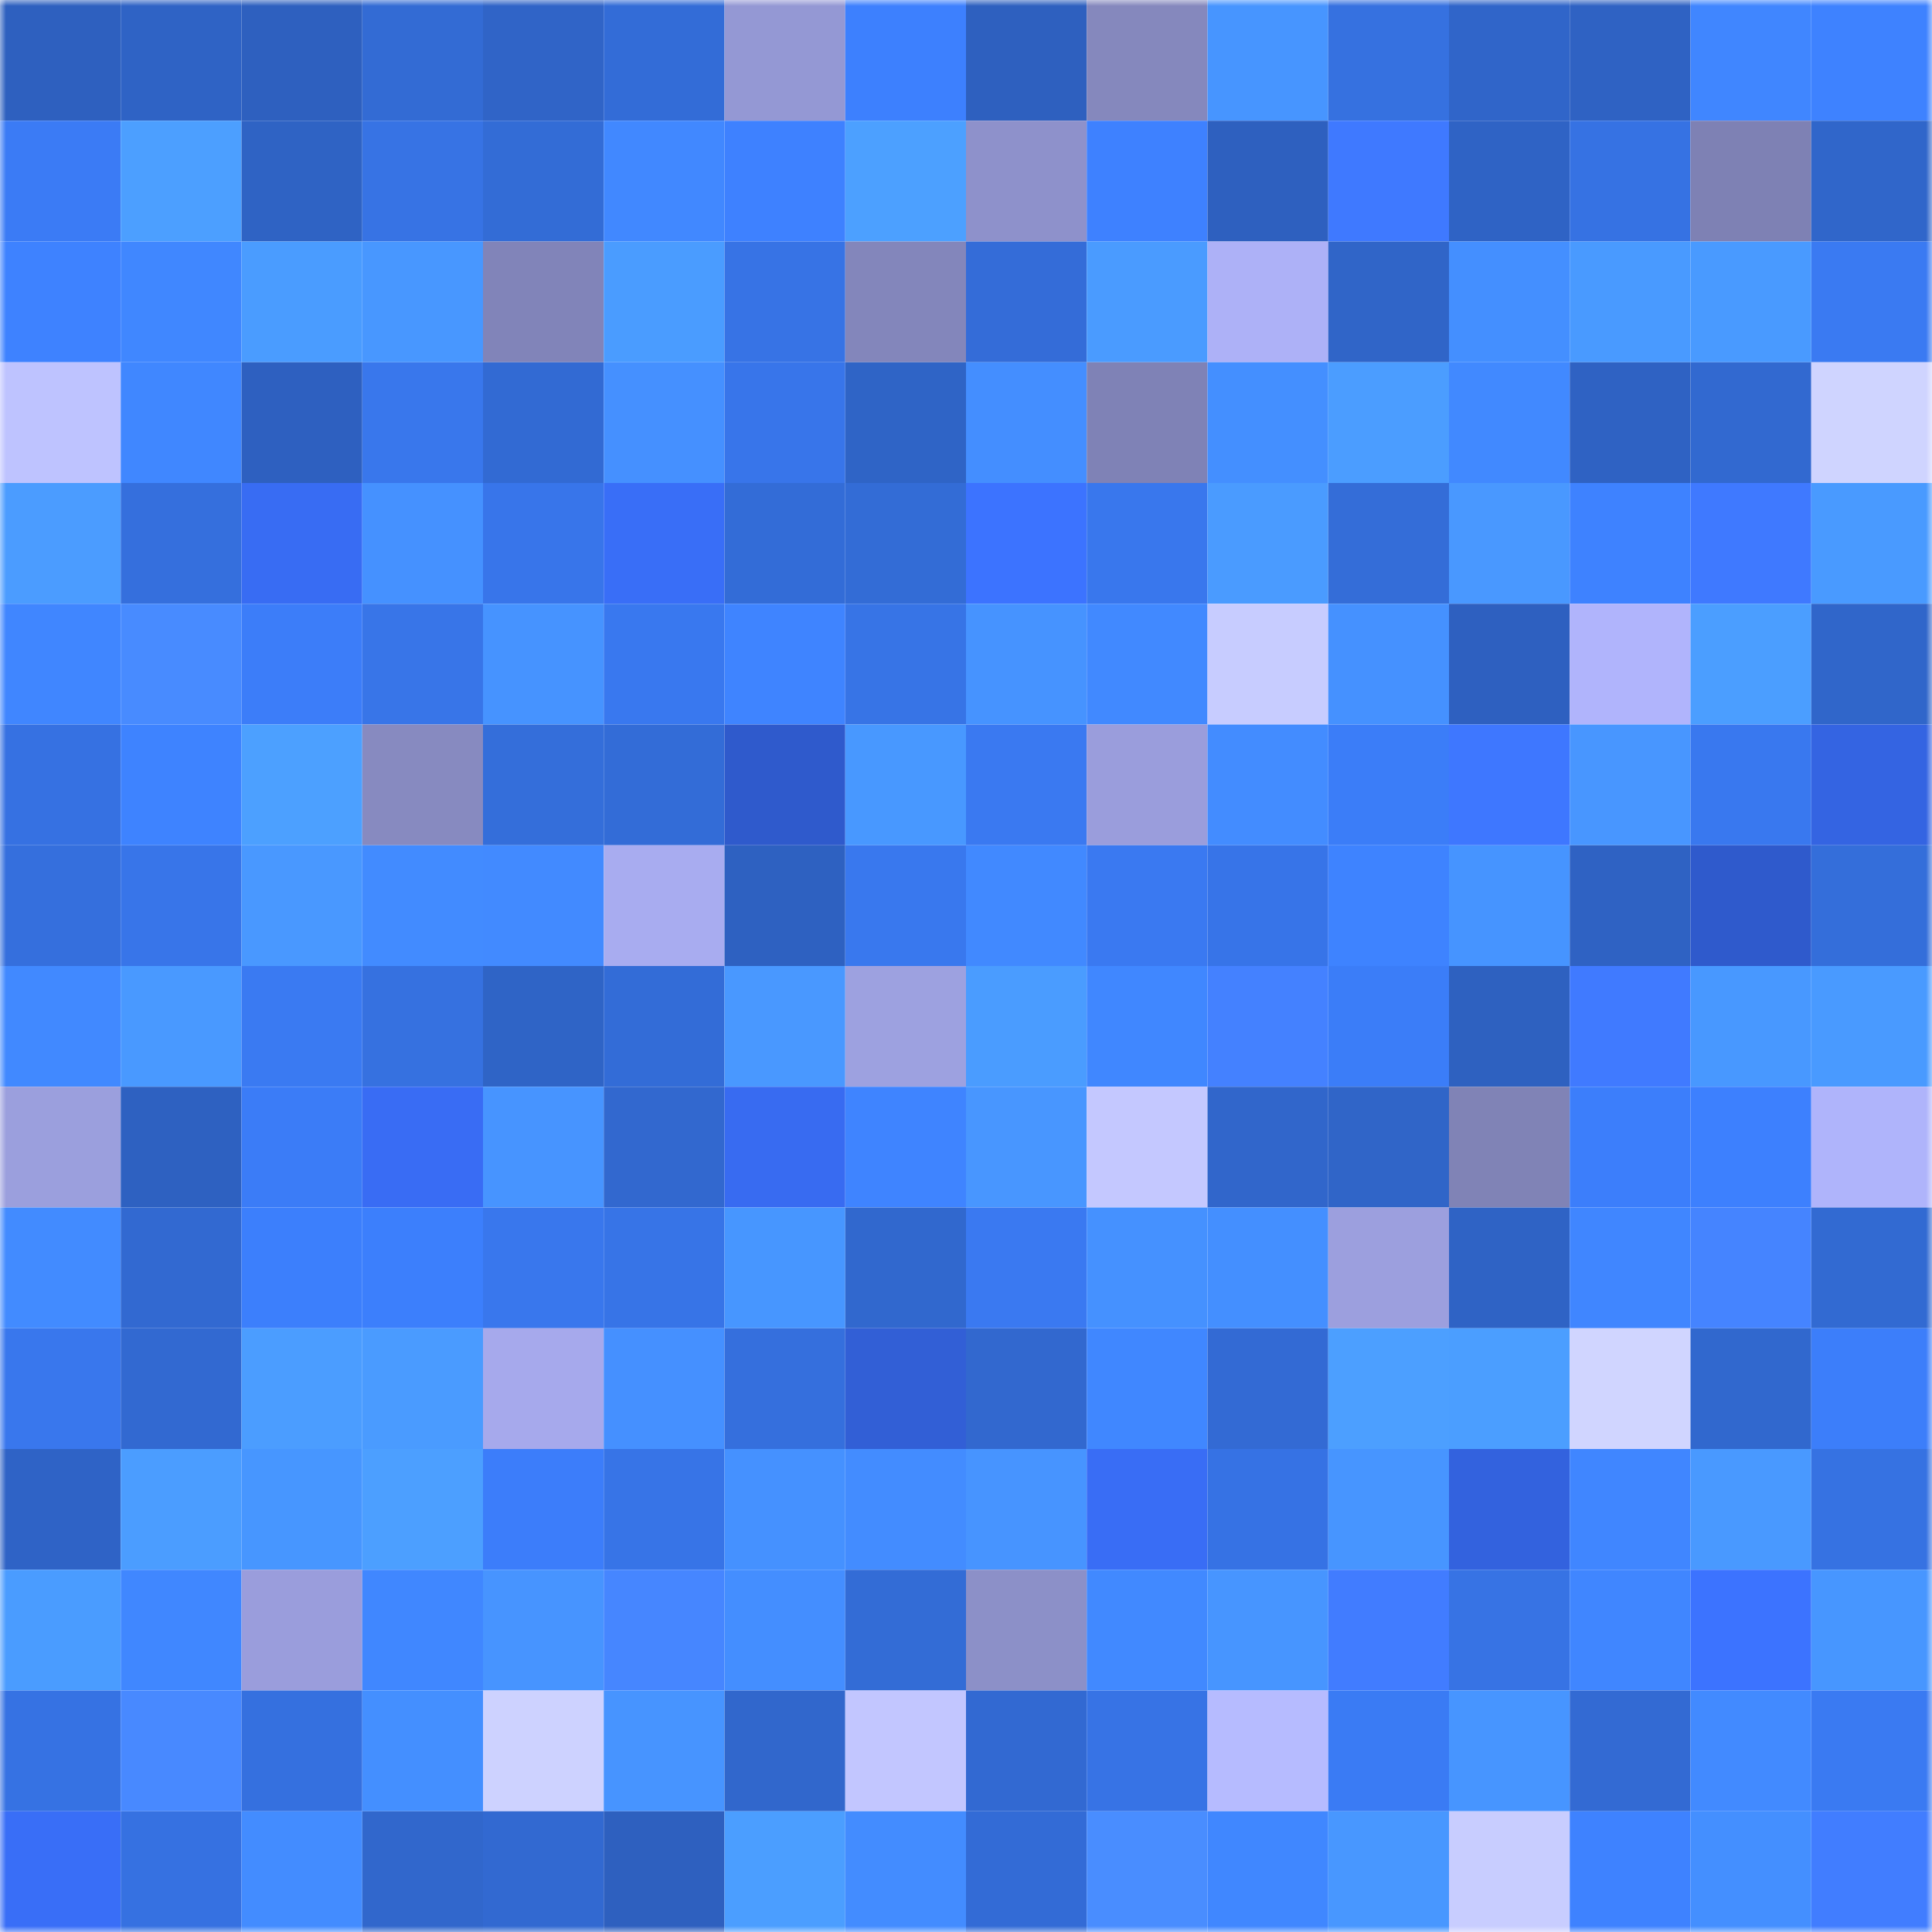 <svg viewBox="0 0 160 160" fill="none" role="img" xmlns="http://www.w3.org/2000/svg" width="240" height="240" name="basenames%2Cdefiriseceo.base.eth"><mask id="864484191" mask-type="alpha" maskUnits="userSpaceOnUse" x="0" y="0" width="160" height="160"><rect width="160" height="160" fill="#FFFFFF"></rect></mask><g mask="url(#864484191)"><rect x="0" y="0" width="10" height="10" fill="#2e60bf"></rect><rect x="10" y="0" width="10" height="10" fill="#2f63c5"></rect><rect x="20" y="0" width="10" height="10" fill="#2e60bf"></rect><rect x="30" y="0" width="10" height="10" fill="#336bd4"></rect><rect x="40" y="0" width="10" height="10" fill="#3064c7"></rect><rect x="50" y="0" width="10" height="10" fill="#336cd7"></rect><rect x="60" y="0" width="10" height="10" fill="#9498d4"></rect><rect x="70" y="0" width="10" height="10" fill="#3d80fe"></rect><rect x="80" y="0" width="10" height="10" fill="#2e60bf"></rect><rect x="90" y="0" width="10" height="10" fill="#8588bd"></rect><rect x="100" y="0" width="10" height="10" fill="#4795ff"></rect><rect x="110" y="0" width="10" height="10" fill="#3671e0"></rect><rect x="120" y="0" width="10" height="10" fill="#3065c9"></rect><rect x="130" y="0" width="10" height="10" fill="#2f62c3"></rect><rect x="140" y="0" width="10" height="10" fill="#4086ff"></rect><rect x="150" y="0" width="10" height="10" fill="#3e82ff"></rect><rect x="0" y="10" width="10" height="10" fill="#3b7bf5"></rect><rect x="10" y="10" width="10" height="10" fill="#4c9fff"></rect><rect x="20" y="10" width="10" height="10" fill="#2f63c4"></rect><rect x="30" y="10" width="10" height="10" fill="#3773e4"></rect><rect x="40" y="10" width="10" height="10" fill="#336cd6"></rect><rect x="50" y="10" width="10" height="10" fill="#4188ff"></rect><rect x="60" y="10" width="10" height="10" fill="#3e81ff"></rect><rect x="70" y="10" width="10" height="10" fill="#4ca0ff"></rect><rect x="80" y="10" width="10" height="10" fill="#8e91cb"></rect><rect x="90" y="10" width="10" height="10" fill="#3e81ff"></rect><rect x="100" y="10" width="10" height="10" fill="#2e60bf"></rect><rect x="110" y="10" width="10" height="10" fill="#3f79ff"></rect><rect x="120" y="10" width="10" height="10" fill="#2f63c5"></rect><rect x="130" y="10" width="10" height="10" fill="#3672e3"></rect><rect x="140" y="10" width="10" height="10" fill="#7e81b4"></rect><rect x="150" y="10" width="10" height="10" fill="#3066ca"></rect><rect x="0" y="20" width="10" height="10" fill="#3e82ff"></rect><rect x="10" y="20" width="10" height="10" fill="#4087ff"></rect><rect x="20" y="20" width="10" height="10" fill="#4a9cff"></rect><rect x="30" y="20" width="10" height="10" fill="#4897ff"></rect><rect x="40" y="20" width="10" height="10" fill="#8184b9"></rect><rect x="50" y="20" width="10" height="10" fill="#4a9cff"></rect><rect x="60" y="20" width="10" height="10" fill="#3773e5"></rect><rect x="70" y="20" width="10" height="10" fill="#8386bb"></rect><rect x="80" y="20" width="10" height="10" fill="#346cd8"></rect><rect x="90" y="20" width="10" height="10" fill="#4a9bff"></rect><rect x="100" y="20" width="10" height="10" fill="#adb1f7"></rect><rect x="110" y="20" width="10" height="10" fill="#3065c8"></rect><rect x="120" y="20" width="10" height="10" fill="#448fff"></rect><rect x="130" y="20" width="10" height="10" fill="#499aff"></rect><rect x="140" y="20" width="10" height="10" fill="#499aff"></rect><rect x="150" y="20" width="10" height="10" fill="#3a7af2"></rect><rect x="0" y="30" width="10" height="10" fill="#bec3ff"></rect><rect x="10" y="30" width="10" height="10" fill="#4087ff"></rect><rect x="20" y="30" width="10" height="10" fill="#2e60c0"></rect><rect x="30" y="30" width="10" height="10" fill="#3977ec"></rect><rect x="40" y="30" width="10" height="10" fill="#326ad3"></rect><rect x="50" y="30" width="10" height="10" fill="#4590ff"></rect><rect x="60" y="30" width="10" height="10" fill="#3875ea"></rect><rect x="70" y="30" width="10" height="10" fill="#2f64c6"></rect><rect x="80" y="30" width="10" height="10" fill="#448eff"></rect><rect x="90" y="30" width="10" height="10" fill="#7f82b6"></rect><rect x="100" y="30" width="10" height="10" fill="#448fff"></rect><rect x="110" y="30" width="10" height="10" fill="#4b9dff"></rect><rect x="120" y="30" width="10" height="10" fill="#4189ff"></rect><rect x="130" y="30" width="10" height="10" fill="#2f62c3"></rect><rect x="140" y="30" width="10" height="10" fill="#3269d0"></rect><rect x="150" y="30" width="10" height="10" fill="#cfd4ff"></rect><rect x="0" y="40" width="10" height="10" fill="#4b9cff"></rect><rect x="10" y="40" width="10" height="10" fill="#356fdd"></rect><rect x="20" y="40" width="10" height="10" fill="#386cf3"></rect><rect x="30" y="40" width="10" height="10" fill="#4591ff"></rect><rect x="40" y="40" width="10" height="10" fill="#3875ea"></rect><rect x="50" y="40" width="10" height="10" fill="#396ef7"></rect><rect x="60" y="40" width="10" height="10" fill="#336cd7"></rect><rect x="70" y="40" width="10" height="10" fill="#336cd6"></rect><rect x="80" y="40" width="10" height="10" fill="#3c73ff"></rect><rect x="90" y="40" width="10" height="10" fill="#3977ed"></rect><rect x="100" y="40" width="10" height="10" fill="#4a9bff"></rect><rect x="110" y="40" width="10" height="10" fill="#346dd8"></rect><rect x="120" y="40" width="10" height="10" fill="#4998ff"></rect><rect x="130" y="40" width="10" height="10" fill="#3e82ff"></rect><rect x="140" y="40" width="10" height="10" fill="#3f79ff"></rect><rect x="150" y="40" width="10" height="10" fill="#499aff"></rect><rect x="0" y="50" width="10" height="10" fill="#4086ff"></rect><rect x="10" y="50" width="10" height="10" fill="#488bff"></rect><rect x="20" y="50" width="10" height="10" fill="#3c7df9"></rect><rect x="30" y="50" width="10" height="10" fill="#3875e8"></rect><rect x="40" y="50" width="10" height="10" fill="#4693ff"></rect><rect x="50" y="50" width="10" height="10" fill="#3978ef"></rect><rect x="60" y="50" width="10" height="10" fill="#3f84ff"></rect><rect x="70" y="50" width="10" height="10" fill="#3774e6"></rect><rect x="80" y="50" width="10" height="10" fill="#4693ff"></rect><rect x="90" y="50" width="10" height="10" fill="#4189ff"></rect><rect x="100" y="50" width="10" height="10" fill="#c7ccff"></rect><rect x="110" y="50" width="10" height="10" fill="#4591ff"></rect><rect x="120" y="50" width="10" height="10" fill="#2e60c0"></rect><rect x="130" y="50" width="10" height="10" fill="#b0b4fc"></rect><rect x="140" y="50" width="10" height="10" fill="#4b9eff"></rect><rect x="150" y="50" width="10" height="10" fill="#3066ca"></rect><rect x="0" y="60" width="10" height="10" fill="#3671e2"></rect><rect x="10" y="60" width="10" height="10" fill="#3e83ff"></rect><rect x="20" y="60" width="10" height="10" fill="#4ca0ff"></rect><rect x="30" y="60" width="10" height="10" fill="#878ac0"></rect><rect x="40" y="60" width="10" height="10" fill="#346eda"></rect><rect x="50" y="60" width="10" height="10" fill="#336cd7"></rect><rect x="60" y="60" width="10" height="10" fill="#2f5acc"></rect><rect x="70" y="60" width="10" height="10" fill="#4898ff"></rect><rect x="80" y="60" width="10" height="10" fill="#3a79f1"></rect><rect x="90" y="60" width="10" height="10" fill="#9a9ddc"></rect><rect x="100" y="60" width="10" height="10" fill="#438cff"></rect><rect x="110" y="60" width="10" height="10" fill="#3b7df8"></rect><rect x="120" y="60" width="10" height="10" fill="#3e77ff"></rect><rect x="130" y="60" width="10" height="10" fill="#4896ff"></rect><rect x="140" y="60" width="10" height="10" fill="#3978ef"></rect><rect x="150" y="60" width="10" height="10" fill="#3464e2"></rect><rect x="0" y="70" width="10" height="10" fill="#356fdd"></rect><rect x="10" y="70" width="10" height="10" fill="#3875e9"></rect><rect x="20" y="70" width="10" height="10" fill="#4998ff"></rect><rect x="30" y="70" width="10" height="10" fill="#428bff"></rect><rect x="40" y="70" width="10" height="10" fill="#428aff"></rect><rect x="50" y="70" width="10" height="10" fill="#a8acf0"></rect><rect x="60" y="70" width="10" height="10" fill="#2e61c1"></rect><rect x="70" y="70" width="10" height="10" fill="#3978ee"></rect><rect x="80" y="70" width="10" height="10" fill="#4189ff"></rect><rect x="90" y="70" width="10" height="10" fill="#3a79f1"></rect><rect x="100" y="70" width="10" height="10" fill="#3774e8"></rect><rect x="110" y="70" width="10" height="10" fill="#3e83ff"></rect><rect x="120" y="70" width="10" height="10" fill="#4694ff"></rect><rect x="130" y="70" width="10" height="10" fill="#2f62c3"></rect><rect x="140" y="70" width="10" height="10" fill="#2f5acc"></rect><rect x="150" y="70" width="10" height="10" fill="#346eda"></rect><rect x="0" y="80" width="10" height="10" fill="#4189ff"></rect><rect x="10" y="80" width="10" height="10" fill="#4999ff"></rect><rect x="20" y="80" width="10" height="10" fill="#3a7af2"></rect><rect x="30" y="80" width="10" height="10" fill="#3671e0"></rect><rect x="40" y="80" width="10" height="10" fill="#2f64c6"></rect><rect x="50" y="80" width="10" height="10" fill="#336cd7"></rect><rect x="60" y="80" width="10" height="10" fill="#4998ff"></rect><rect x="70" y="80" width="10" height="10" fill="#9da1e0"></rect><rect x="80" y="80" width="10" height="10" fill="#4a9cff"></rect><rect x="90" y="80" width="10" height="10" fill="#4087ff"></rect><rect x="100" y="80" width="10" height="10" fill="#4481ff"></rect><rect x="110" y="80" width="10" height="10" fill="#3b7df8"></rect><rect x="120" y="80" width="10" height="10" fill="#2e61c0"></rect><rect x="130" y="80" width="10" height="10" fill="#407aff"></rect><rect x="140" y="80" width="10" height="10" fill="#4898ff"></rect><rect x="150" y="80" width="10" height="10" fill="#499aff"></rect><rect x="0" y="90" width="10" height="10" fill="#9b9fdd"></rect><rect x="10" y="90" width="10" height="10" fill="#2e61c1"></rect><rect x="20" y="90" width="10" height="10" fill="#3b7cf7"></rect><rect x="30" y="90" width="10" height="10" fill="#396cf4"></rect><rect x="40" y="90" width="10" height="10" fill="#4794ff"></rect><rect x="50" y="90" width="10" height="10" fill="#3268cf"></rect><rect x="60" y="90" width="10" height="10" fill="#386bf1"></rect><rect x="70" y="90" width="10" height="10" fill="#3f84ff"></rect><rect x="80" y="90" width="10" height="10" fill="#4896ff"></rect><rect x="90" y="90" width="10" height="10" fill="#c4c8ff"></rect><rect x="100" y="90" width="10" height="10" fill="#3166cb"></rect><rect x="110" y="90" width="10" height="10" fill="#3065c8"></rect><rect x="120" y="90" width="10" height="10" fill="#8083b6"></rect><rect x="130" y="90" width="10" height="10" fill="#3c7efb"></rect><rect x="140" y="90" width="10" height="10" fill="#3d80fe"></rect><rect x="150" y="90" width="10" height="10" fill="#afb4fb"></rect><rect x="0" y="100" width="10" height="10" fill="#428bff"></rect><rect x="10" y="100" width="10" height="10" fill="#3269d1"></rect><rect x="20" y="100" width="10" height="10" fill="#3c7ffc"></rect><rect x="30" y="100" width="10" height="10" fill="#3c7ffc"></rect><rect x="40" y="100" width="10" height="10" fill="#3977ed"></rect><rect x="50" y="100" width="10" height="10" fill="#3774e7"></rect><rect x="60" y="100" width="10" height="10" fill="#4796ff"></rect><rect x="70" y="100" width="10" height="10" fill="#3168ce"></rect><rect x="80" y="100" width="10" height="10" fill="#3a79f1"></rect><rect x="90" y="100" width="10" height="10" fill="#4591ff"></rect><rect x="100" y="100" width="10" height="10" fill="#448fff"></rect><rect x="110" y="100" width="10" height="10" fill="#9c9fde"></rect><rect x="120" y="100" width="10" height="10" fill="#2f63c5"></rect><rect x="130" y="100" width="10" height="10" fill="#4086ff"></rect><rect x="140" y="100" width="10" height="10" fill="#4584ff"></rect><rect x="150" y="100" width="10" height="10" fill="#326ad2"></rect><rect x="0" y="110" width="10" height="10" fill="#3977ed"></rect><rect x="10" y="110" width="10" height="10" fill="#3269d1"></rect><rect x="20" y="110" width="10" height="10" fill="#4b9dff"></rect><rect x="30" y="110" width="10" height="10" fill="#4a9bff"></rect><rect x="40" y="110" width="10" height="10" fill="#a6a9ec"></rect><rect x="50" y="110" width="10" height="10" fill="#4590ff"></rect><rect x="60" y="110" width="10" height="10" fill="#356fdd"></rect><rect x="70" y="110" width="10" height="10" fill="#325fd6"></rect><rect x="80" y="110" width="10" height="10" fill="#3268cf"></rect><rect x="90" y="110" width="10" height="10" fill="#4087ff"></rect><rect x="100" y="110" width="10" height="10" fill="#336ad4"></rect><rect x="110" y="110" width="10" height="10" fill="#4c9fff"></rect><rect x="120" y="110" width="10" height="10" fill="#4b9eff"></rect><rect x="130" y="110" width="10" height="10" fill="#d0d5ff"></rect><rect x="140" y="110" width="10" height="10" fill="#3168ce"></rect><rect x="150" y="110" width="10" height="10" fill="#3c7efa"></rect><rect x="0" y="120" width="10" height="10" fill="#2f63c6"></rect><rect x="10" y="120" width="10" height="10" fill="#4b9dff"></rect><rect x="20" y="120" width="10" height="10" fill="#4796ff"></rect><rect x="30" y="120" width="10" height="10" fill="#4c9fff"></rect><rect x="40" y="120" width="10" height="10" fill="#3c7dfa"></rect><rect x="50" y="120" width="10" height="10" fill="#3774e7"></rect><rect x="60" y="120" width="10" height="10" fill="#4591ff"></rect><rect x="70" y="120" width="10" height="10" fill="#438cff"></rect><rect x="80" y="120" width="10" height="10" fill="#4794ff"></rect><rect x="90" y="120" width="10" height="10" fill="#396df5"></rect><rect x="100" y="120" width="10" height="10" fill="#3672e4"></rect><rect x="110" y="120" width="10" height="10" fill="#4795ff"></rect><rect x="120" y="120" width="10" height="10" fill="#3362de"></rect><rect x="130" y="120" width="10" height="10" fill="#4086ff"></rect><rect x="140" y="120" width="10" height="10" fill="#4999ff"></rect><rect x="150" y="120" width="10" height="10" fill="#3672e2"></rect><rect x="0" y="130" width="10" height="10" fill="#4a9cff"></rect><rect x="10" y="130" width="10" height="10" fill="#4087ff"></rect><rect x="20" y="130" width="10" height="10" fill="#9a9ddc"></rect><rect x="30" y="130" width="10" height="10" fill="#4087ff"></rect><rect x="40" y="130" width="10" height="10" fill="#4794ff"></rect><rect x="50" y="130" width="10" height="10" fill="#4686ff"></rect><rect x="60" y="130" width="10" height="10" fill="#448eff"></rect><rect x="70" y="130" width="10" height="10" fill="#336cd6"></rect><rect x="80" y="130" width="10" height="10" fill="#8c90c8"></rect><rect x="90" y="130" width="10" height="10" fill="#4189ff"></rect><rect x="100" y="130" width="10" height="10" fill="#4795ff"></rect><rect x="110" y="130" width="10" height="10" fill="#417cff"></rect><rect x="120" y="130" width="10" height="10" fill="#3773e4"></rect><rect x="130" y="130" width="10" height="10" fill="#4086ff"></rect><rect x="140" y="130" width="10" height="10" fill="#3c73ff"></rect><rect x="150" y="130" width="10" height="10" fill="#4796ff"></rect><rect x="0" y="140" width="10" height="10" fill="#3672e3"></rect><rect x="10" y="140" width="10" height="10" fill="#4889ff"></rect><rect x="20" y="140" width="10" height="10" fill="#3570df"></rect><rect x="30" y="140" width="10" height="10" fill="#448fff"></rect><rect x="40" y="140" width="10" height="10" fill="#cdd2ff"></rect><rect x="50" y="140" width="10" height="10" fill="#4794ff"></rect><rect x="60" y="140" width="10" height="10" fill="#3167cc"></rect><rect x="70" y="140" width="10" height="10" fill="#c2c6ff"></rect><rect x="80" y="140" width="10" height="10" fill="#3269d2"></rect><rect x="90" y="140" width="10" height="10" fill="#3773e5"></rect><rect x="100" y="140" width="10" height="10" fill="#b6bbff"></rect><rect x="110" y="140" width="10" height="10" fill="#3a7bf4"></rect><rect x="120" y="140" width="10" height="10" fill="#4795ff"></rect><rect x="130" y="140" width="10" height="10" fill="#336ad3"></rect><rect x="140" y="140" width="10" height="10" fill="#428aff"></rect><rect x="150" y="140" width="10" height="10" fill="#3a7af2"></rect><rect x="0" y="150" width="10" height="10" fill="#396ef7"></rect><rect x="10" y="150" width="10" height="10" fill="#3671e1"></rect><rect x="20" y="150" width="10" height="10" fill="#438cff"></rect><rect x="30" y="150" width="10" height="10" fill="#3167cc"></rect><rect x="40" y="150" width="10" height="10" fill="#3269d1"></rect><rect x="50" y="150" width="10" height="10" fill="#2e60bf"></rect><rect x="60" y="150" width="10" height="10" fill="#4b9eff"></rect><rect x="70" y="150" width="10" height="10" fill="#438cff"></rect><rect x="80" y="150" width="10" height="10" fill="#336bd6"></rect><rect x="90" y="150" width="10" height="10" fill="#498dff"></rect><rect x="100" y="150" width="10" height="10" fill="#4087ff"></rect><rect x="110" y="150" width="10" height="10" fill="#4897ff"></rect><rect x="120" y="150" width="10" height="10" fill="#c8cdff"></rect><rect x="130" y="150" width="10" height="10" fill="#3e82ff"></rect><rect x="140" y="150" width="10" height="10" fill="#448fff"></rect><rect x="150" y="150" width="10" height="10" fill="#417dff"></rect></g></svg>